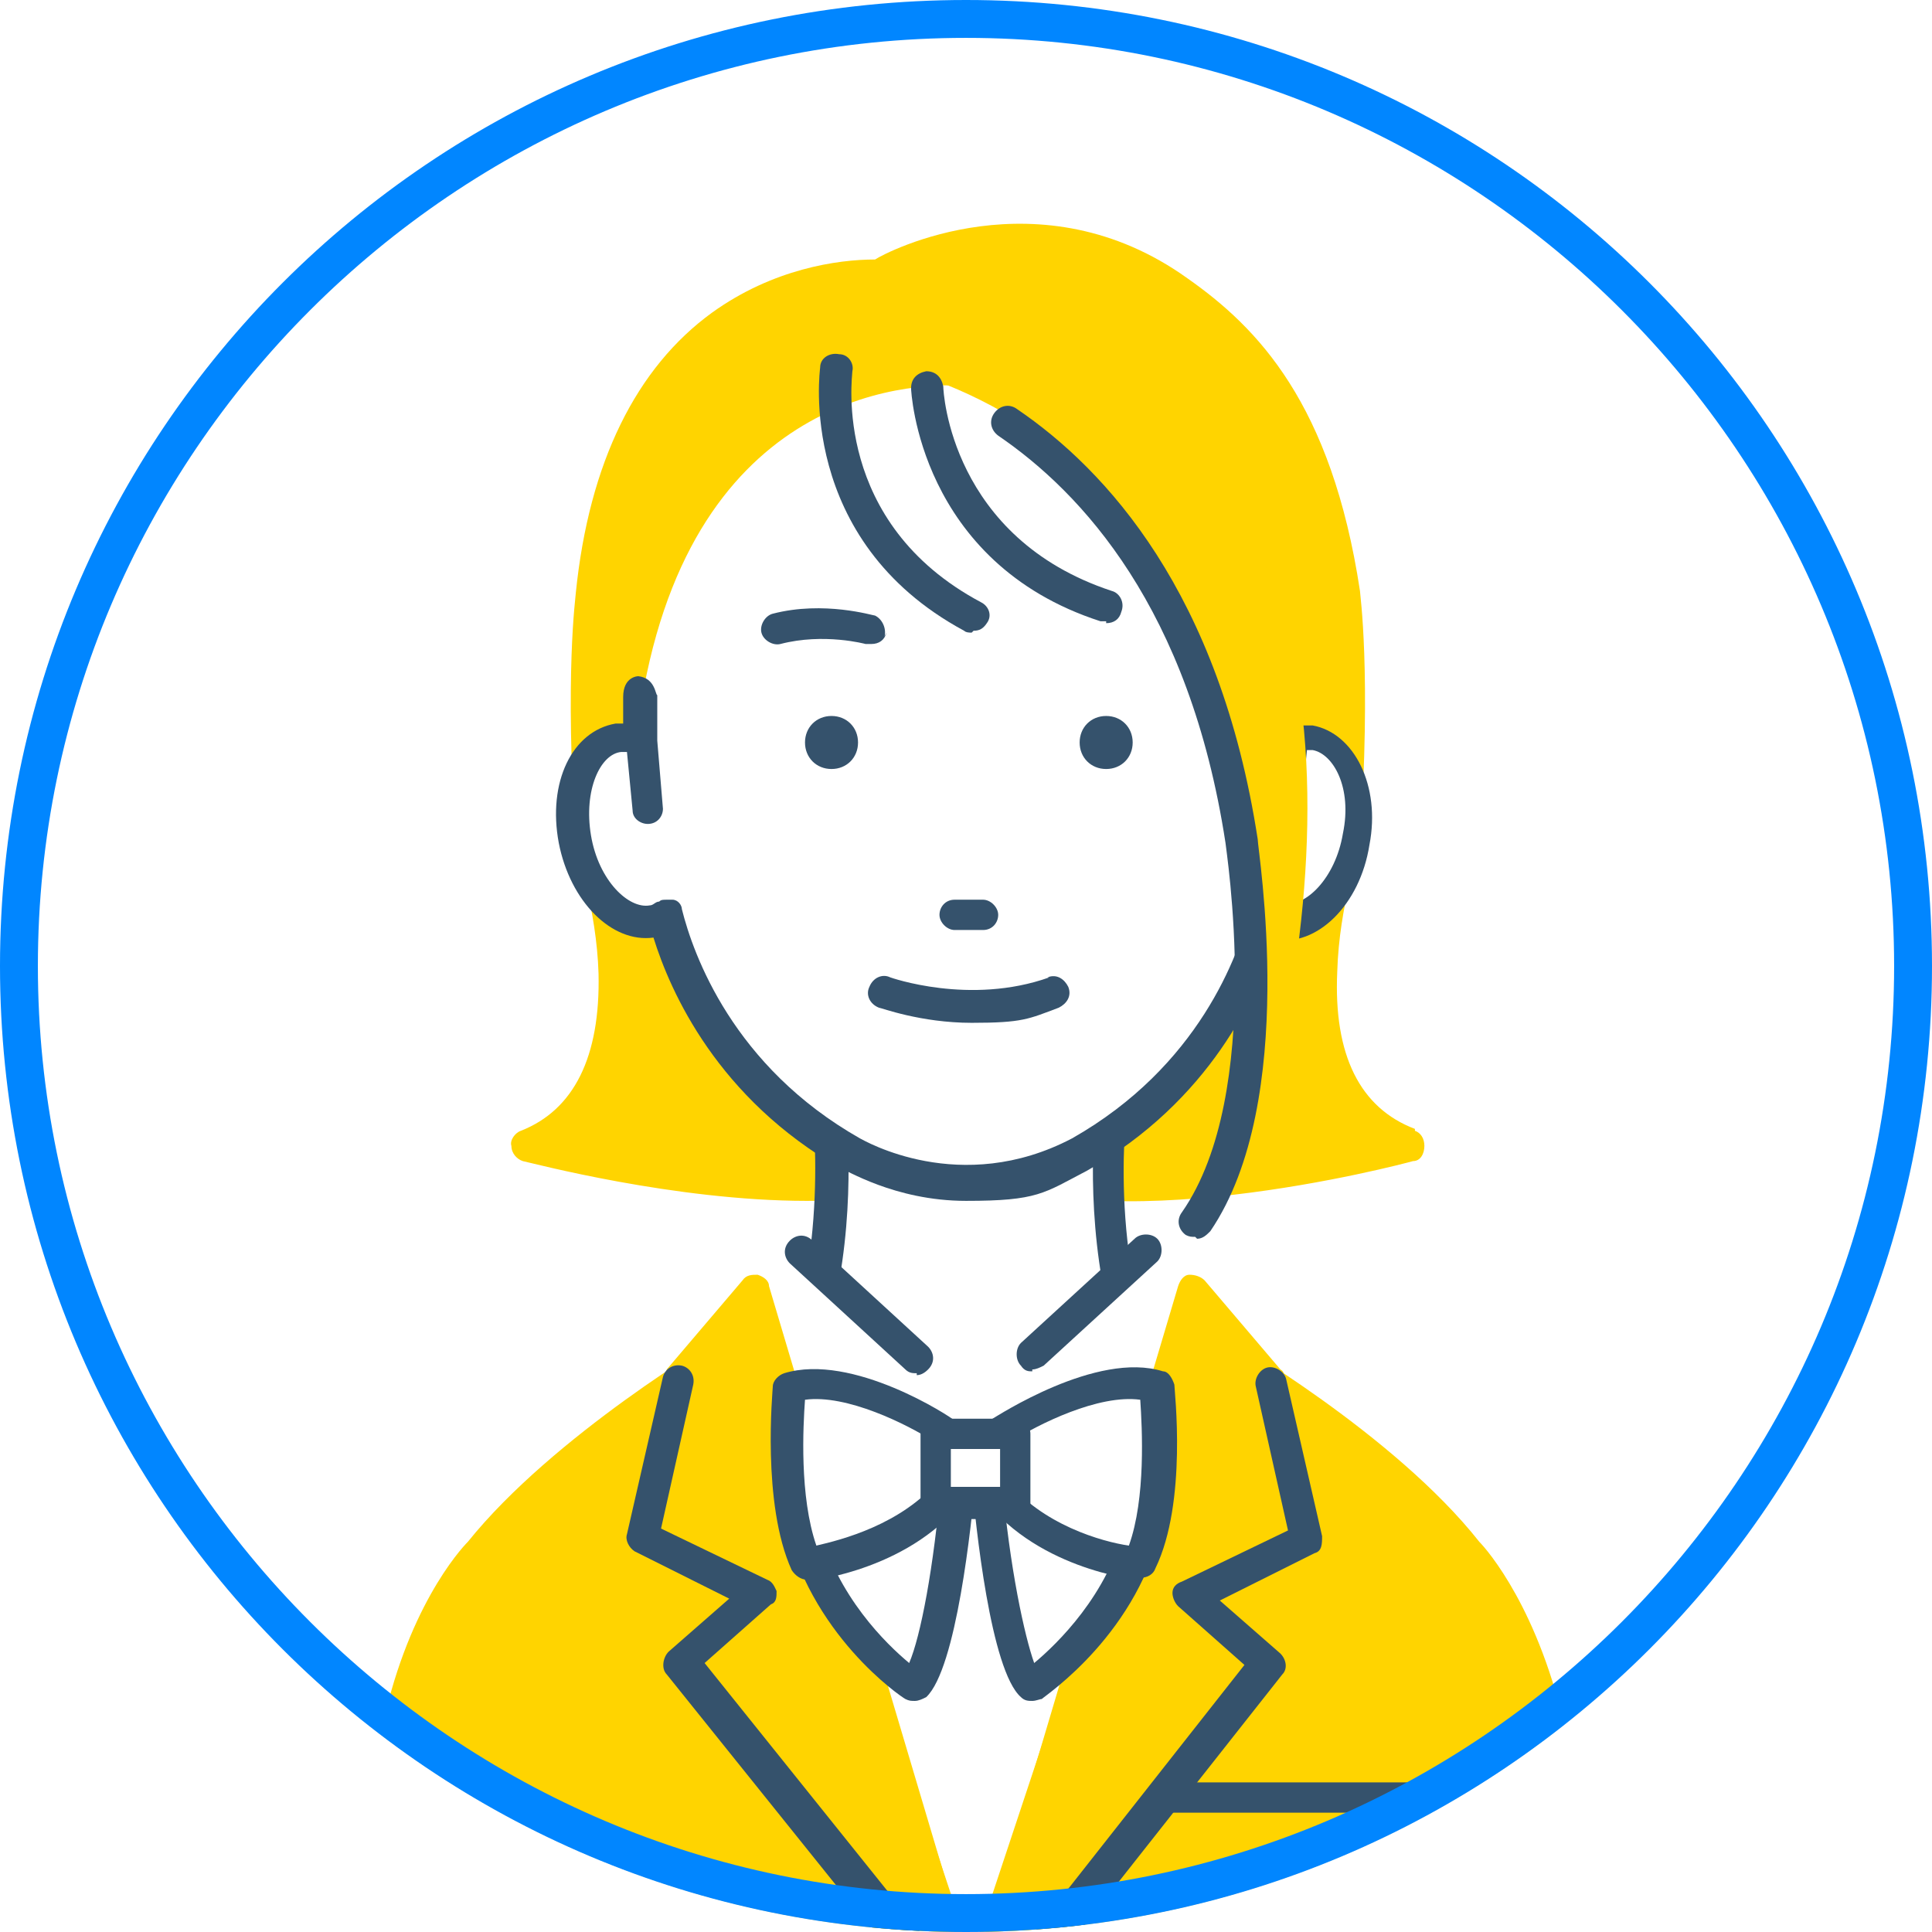 <?xml version="1.0" encoding="UTF-8"?><svg id="_レイヤー_1" xmlns="http://www.w3.org/2000/svg" width="102" height="102" xmlns:xlink="http://www.w3.org/1999/xlink" viewBox="0 0 102 102"><defs><clipPath id="clippath"><circle cx="51" cy="51" r="51" style="fill:none;"/></clipPath><clipPath id="clippath-1"><rect y="0" width="18.1" height="18.1" style="fill:none;"/></clipPath><pattern id="_新規パターンスウォッチ_8" x="0" y="0" width="18.1" height="18.1" patternTransform="translate(-11067.48 -5035.56) scale(.3 -.3)" patternUnits="userSpaceOnUse" viewBox="0 0 18.1 18.1"><rect width="18.1" height="18.1" style="fill:none;"/><rect width="18.1" height="18.1" style="fill:none;"/><g style="clip-path:url(#clippath-1);"><path d="M18.1-1.4c.7,0,1.4.6,1.4,1.4s-.6,1.4-1.4,1.4-1.4-.6-1.4-1.4.6-1.4,1.4-1.4Z" style="fill:#35526c;"/><path d="M9.1-1.4c.8,0,1.4.6,1.4,1.4s-.6,1.4-1.4,1.4-1.4-.6-1.4-1.4.6-1.4,1.4-1.4Z" style="fill:#35526c;"/><path d="M0-1.4c.7,0,1.4.6,1.4,1.4S.8,1.4,0,1.4-1.4.8-1.4,0-.8-1.4,0-1.4Z" style="fill:#35526c;"/><path d="M18.1,7.7c.7,0,1.4.6,1.4,1.4s-.6,1.4-1.4,1.4-1.4-.6-1.4-1.4.6-1.4,1.4-1.4Z" style="fill:#35526c;"/><path d="M9.1,7.7c.8,0,1.4.6,1.4,1.4s-.6,1.4-1.4,1.4-1.4-.6-1.4-1.4.6-1.4,1.4-1.4Z" style="fill:#35526c;"/><path d="M0,7.7c.7,0,1.4.6,1.4,1.4s-.6,1.4-1.4,1.4-1.4-.6-1.4-1.4.6-1.4,1.4-1.4Z" style="fill:#35526c;"/><path d="M18.1,16.7c.7,0,1.4.6,1.4,1.4s-.6,1.4-1.4,1.4-1.4-.6-1.4-1.4.6-1.4,1.4-1.4Z" style="fill:#35526c;"/><circle cx="9.1" cy="18.1" r="1.4" style="fill:#35526c;"/><path d="M0,16.7c.7,0,1.4.6,1.4,1.4s-.7,1.4-1.4,1.4-1.4-.6-1.4-1.4.6-1.4,1.4-1.4Z" style="fill:#35526c;"/><path d="M-9.1,16.7c.8,0,1.4.6,1.4,1.4s-.6,1.4-1.4,1.4-1.4-.6-1.4-1.4.6-1.4,1.4-1.4Z" style="fill:#231815;"/><path d="M-9.1,18.1" style="fill:#231815;"/><path d="M4.5,3.2c.8,0,1.4.6,1.4,1.4s-.6,1.4-1.4,1.4-1.4-.6-1.4-1.4.6-1.4,1.4-1.4Z" style="fill:#35526c;"/><path d="M13.6,3.2c.7,0,1.4.6,1.4,1.4s-.6,1.4-1.4,1.4-1.4-.6-1.4-1.4.6-1.4,1.4-1.4Z" style="fill:#35526c;"/><path d="M4.5,12.2c.8,0,1.4.6,1.4,1.4s-.6,1.4-1.4,1.4-1.4-.6-1.4-1.4.6-1.4,1.4-1.4Z" style="fill:#35526c;"/><path d="M13.6,12.2c.7,0,1.4.6,1.4,1.4s-.6,1.4-1.4,1.4-1.4-.6-1.4-1.4.6-1.4,1.4-1.4Z" style="fill:#35526c;"/><path d="M-4.5,12.2c.7,0,1.4.6,1.4,1.4s-.6,1.4-1.4,1.4-1.4-.6-1.4-1.4.6-1.4,1.4-1.4Z" style="fill:#231815;"/><path d="M-4.5,13.6" style="fill:#231815;"/></g></pattern></defs><g id="_レイヤー_1-2"><g style="clip-path:url(#clippath);"><path d="M74.7,59.6c-2.9-1.1-4.3-3.9-4.1-8.3.1-3.5,1.2-6.6,1.2-6.6v-.2c.6-9.1,0-13.1,0-13.3-1.5-9.9-5.4-13.9-9.1-16.5-7.8-5.6-15.9-1.4-16.5-1-2,0-5.4.5-8.6,2.8-4,2.9-6.5,7.9-7.2,14.8,0,.2-.6,4.2,0,13.3v.2s1.1,3.2,1.2,6.6c.1,4.4-1.3,7.2-4.1,8.3-.3.1-.6.5-.5.8,0,.4.3.7.6.8.5.1,8,2.1,15,2.1,3.3,0,6.4-.4,8.5-1.7,6.8,4,22.8-.2,23.5-.4.4,0,.6-.4.6-.8s-.2-.7-.5-.8v-.1Z" style="fill:#ffd400;"/><path d="M85.5,107l-2.8-15.4h0c-1.4-6.6-4.2-9.8-4.6-10.2-4.5-5.7-13.2-10.7-13.5-10.9-.1,0-.3-.1-.5-.1l-12.7,1.1-12.7-1.1c-.2,0-.3,0-.5.1-.4.2-9,5.3-13.5,10.9-.4.4-3.3,3.6-4.6,10.2l-2.8,15.4c0,.2,0,.5.2.7s.4.3.6.3h66.6c.2,0,.5-.1.6-.3.2-.2.2-.4.2-.7Z" style="fill:#ffd400;"/><path d="M58.9,57.4l-7.6,4.6-7.6-4.6s1.2,11.9-1.4,18.8l9,27.1,9-27.1c-2.7-6.9-1.4-18.8-1.4-18.8Z" style="fill:#fff;"/><path d="M60.3,72.9c-.3,0-.7-.2-.8-.5-2-5.1-1.9-10.7-1.7-13.4l-6.1,3.8c-.3.2-.6.2-.9,0l-6.1-3.8c.2,2.7.3,8.2-1.7,13.4-.2.4-.6.6-1.1.5-.4-.2-.6-.6-.5-1.1,2.5-6.7,1.4-14.2,1.4-14.3,0-.3,0-.6.4-.8.3-.2.6-.2.9,0l7.1,4.4,7.1-4.4c.3-.2.6-.2.9,0,.3.2.4.5.4.8,0,0-1.2,7.6,1.4,14.3.2.4,0,.9-.5,1.1h-.3.1Z" style="fill:#35526c;"/><polygon points="51.4 75.4 43.6 83.1 38.6 71.1 42.2 66 51.4 75.4" style="fill:#fff;"/><polygon points="51.4 75.4 59.1 83.1 64.1 71.1 60.5 66 51.4 75.4" style="fill:#fff;"/><path d="M48.4,72.5c-.2,0-.4,0-.6-.2l-6.1-5.6c-.3-.3-.4-.8,0-1.2.3-.3.8-.4,1.2,0l6.1,5.6c.3.3.4.8,0,1.2-.2.2-.4.3-.6.3v-.1Z" style="fill:#35526c;"/><path d="M54.5,72.4c-.2,0-.4,0-.6-.3-.3-.3-.3-.9,0-1.2l6-5.5c.3-.3.9-.3,1.2,0s.3.9,0,1.2l-6,5.5c-.2.1-.4.2-.6.2v.1Z" style="fill:#35526c;"/><path d="M69.7,81l-1.9-8.3c0-.1,0-.3-.2-.4l-4-4.7c-.2-.2-.5-.3-.8-.3s-.5.3-.6.6l-10.8,36.3-10.8-36.3c0-.3-.3-.5-.6-.6-.3,0-.6,0-.8.3l-4,4.7c0,.1-.1.2-.2.4l-1.9,8.3c0,.4,0,.8.4.9l5,2.5-3.2,2.8c-.3.3-.4.8-.1,1.2l15.5,19.3h0s.1.2.2.2h.8s.2-.1.2-.2h0l15.5-19.3c.3-.3.2-.9-.1-1.2l-3.2-2.8,5-2.5c.3-.2.5-.6.4-.9h.2Z" style="fill:#ffd400;"/><path d="M51.4,108c-.2,0-.5-.1-.7-.3l-15.5-19.3c-.3-.3-.2-.9.1-1.2l3.2-2.8-5-2.5c-.3-.2-.5-.6-.4-.9l1.9-8.3c.1-.4.5-.7,1-.6.4.1.7.5.6,1l-1.7,7.6,5.6,2.7c.3.1.4.4.5.6,0,.3,0,.6-.3.7l-3.5,3.1,15,18.7c.3.4.2.9-.1,1.2-.2.1-.3.2-.5.2l-.2.1Z" style="fill:#35526c;"/><path d="M54.1,104.8c-.2,0-.4,0-.5-.2-.4-.3-.4-.8-.1-1.2l12.2-15.5-3.5-3.1c-.2-.2-.3-.5-.3-.7,0-.3.2-.5.5-.6l5.6-2.7-1.7-7.6c-.1-.4.2-.9.6-1s.9.2,1,.6l1.9,8.3c0,.4,0,.8-.4.9l-5,2.5,3.2,2.8c.3.3.4.8.1,1.1l-12.7,16.1c-.2.2-.4.3-.7.3h-.2Z" style="fill:#35526c;"/><path d="M74.2,95.7h-12.4c-.5,0-.8-.4-.8-.8s.4-.8.8-.8h12.4c.5,0,.8.4.8.8s-.4.8-.8.8Z" style="fill:#35526c;"/><path d="M57.2,60.9c7-3.9,9.2-10.2,9.8-12.6.2.1.5.2.8.3,1.8.3,3.6-1.7,4.1-4.3.5-2.7-.6-5.1-2.3-5.3-.4,0-.8,0-1.2.2h0c-.9-17.1-14.3-19-17.1-18.8-2.8-.3-14.3,0-17.3,15.9v2.9c-.3-.2-.7-.2-1.1-.2-1.8.3-2.8,2.7-2.3,5.3.5,2.7,2.3,4.6,4.1,4.3.3,0,.5-.1.8-.3.6,2.4,2.8,8.6,9.8,12.6,0,0,5.7,3.4,12.1,0h-.2Z" style="fill:#fff;"/><path d="M67.4,39l-.3,3.6c0,.4.3.8.8.8h0c.4,0,.8-.3.8-.7l.3-3.1h.3c1.1.2,2.1,2,1.6,4.4-.4,2.4-2,3.9-3.1,3.7-.2,0-.3,0-.5-.2-.2-.1-.5-.2-.8,0-.3,0-.4.3-.5.5-.6,2.4-2.7,8.3-9.4,12.1-5.9,3.1-11,.1-11.2,0-6.7-3.8-8.8-9.7-9.4-12.1,0-.2-.2-.5-.5-.5h-.3c-.2,0-.3,0-.4.1-.2,0-.3.2-.5.2-1.1.2-2.7-1.3-3.1-3.7s.5-4.3,1.6-4.4h.3l.3,3.1c0,.4.4.7.8.7s0,0,0,0c.5,0,.8-.4.8-.8l-.3-3.6v-2.4c-.1,0-.1-.9-1-1,0,0-.8,0-.8,1.1v1.4h-.4c-2.3.4-3.6,3.1-3,6.3.6,3.1,2.8,5.3,5,5h0c.9,2.9,3.4,8.5,9.9,12.2.2,0,2.8,1.7,6.6,1.7s4.1-.4,6.4-1.6h0c6.5-3.7,9-9.3,9.9-12.2h0c2.2.4,4.5-1.8,5-5,.6-3.1-.8-5.9-3-6.3h-.6c-1.1,0-1.6,1-1.6,1l.3-.3Z" style="fill:#35526c;"/><path d="M58.4,37.8c-.8,0-1.4.6-1.4,1.4s.6,1.4,1.4,1.4,1.4-.6,1.4-1.4-.6-1.4-1.4-1.4Z" style="fill:#35526c;"/><path d="M43.9,37.8c-.8,0-1.4.6-1.4,1.4s.6,1.4,1.4,1.4,1.4-.6,1.4-1.4-.6-1.4-1.4-1.4Z" style="fill:#35526c;"/><path d="M46.7,33.6c.1-.4-.1-.9-.5-1.1-.1,0-2.7-.8-5.4-.1-.4.1-.7.6-.6,1,.1.4.6.7,1,.6,2.3-.6,4.5,0,4.5,0h.3c.4,0,.7-.2.8-.6l-.1.2Z" style="fill:#35526c;"/><path d="M55.4,51.6c-4.2,1.5-8.4,0-8.4,0-.4-.2-.9,0-1.1.5-.2.4,0,.9.5,1.1.1,0,2.2.8,4.9.8s3-.2,4.6-.8c.4-.2.7-.6.5-1.1-.2-.4-.6-.7-1.1-.5h.1Z" style="fill:#35526c;"/><path d="M50.4,49.1h1.5c.5,0,.8-.4.8-.8s-.4-.8-.8-.8h-1.5c-.5,0-.8.4-.8.8s.4.8.8.8Z" style="fill:#35526c;"/><path d="M42.3,80.1c1.2,5.7,6,8.9,6,8.9,1.5-1.3,2.4-10.9,2.4-10.9-.3-3-8.4,2-8.4,2Z" style="fill:#fff;"/><path d="M42.3,80.1c1.2,5.7,6,8.9,6,8.9,1.5-1.3,2.4-10.9,2.4-10.9-.3-3-8.4,2-8.4,2Z" style="fill:url(#_新規パターンスウォッチ_8);"/><path d="M48.3,89.8c-.2,0-.3,0-.5-.1s-5.1-3.4-6.4-9.5c0-.3,0-.7.4-.9,1.5-.9,6.6-3.9,8.7-2.9.6.3.9.8,1,1.5v.2c-.2,2.3-1,10-2.6,11.5-.2.1-.4.2-.6.2ZM43.2,80.5c1,3.8,3.6,6.3,4.8,7.3.6-1.4,1.3-5,1.7-9.7h0c-.8-.4-3.9.9-6.5,2.5v-.1Z" style="fill:#35526c;"/><path d="M52.1,78.1s.9,9.6,2.4,10.9c0,0,4.8-3.2,6-8.9,0,0-8.1-5-8.4-2Z" style="fill:#fff;"/><path d="M52.1,78.1s.9,9.6,2.4,10.9c0,0,4.8-3.2,6-8.9,0,0-8.1-5-8.4-2Z" style="fill:url(#_新規パターンスウォッチ_8);"/><path d="M54.5,89.8c-.2,0-.4,0-.6-.2-1.6-1.4-2.4-9.1-2.6-11.5v-.2c0-.7.4-1.2,1-1.5,2.1-1,7.2,1.9,8.7,2.9.3.2.4.5.4.9-1.2,6-6.2,9.3-6.4,9.5-.1,0-.3.1-.5.1ZM52.9,78.1c.4,4.7,1.2,8.3,1.7,9.7,1.2-1,3.9-3.6,4.8-7.3-2.6-1.6-5.7-2.9-6.5-2.5h0v.1Z" style="fill:#35526c;"/><path d="M50,75.6s-5.1-3.4-8.3-2.4c0,0-.7,5.9.9,9.3,0,0,5.2-.5,7.9-4.2l-.4-2.7h-.1Z" style="fill:#fff;"/><path d="M50,75.6s-5.1-3.4-8.3-2.4c0,0-.7,5.9.9,9.3,0,0,5.2-.5,7.9-4.2l-.4-2.7h-.1Z" style="fill:url(#_新規パターンスウォッチ_8);"/><path d="M42.6,83.4c-.3,0-.6-.2-.8-.5-1.6-3.5-1-9.5-1-9.7,0-.3.3-.6.6-.7,3.6-1.1,8.8,2.3,9,2.5.2.1.3.3.4.6l.4,2.7c0,.2,0,.4-.1.6-2.9,4-8.2,4.5-8.4,4.6h0l-.1-.1ZM42.5,73.9c-.1,1.4-.3,5.1.6,7.7,1.3-.3,4.5-1.1,6.5-3.5l-.3-2c-1.4-.9-4.6-2.5-6.8-2.2Z" style="fill:#35526c;"/><path d="M52.7,75.6s5.1-3.4,8.3-2.4c0,0,.7,5.9-.9,9.3,0,0-5.2-.5-7.9-4.2l.4-2.7h.1Z" style="fill:#fff;"/><path d="M52.7,75.6s5.1-3.4,8.3-2.4c0,0,.7,5.9-.9,9.3,0,0-5.2-.5-7.9-4.2l.4-2.7h.1Z" style="fill:url(#_新規パターンスウォッチ_8);"/><path d="M60.1,83.4h0c-.2,0-5.6-.6-8.4-4.6-.1-.2-.2-.4-.1-.6l.4-2.7c0-.2.2-.4.4-.6.2-.1,5.5-3.6,9-2.5.3,0,.5.4.6.7,0,.3.7,6.2-1,9.7-.1.3-.4.5-.8.5l-.1.1ZM53.1,78.1c1.9,2.4,5.1,3.3,6.5,3.5.9-2.5.7-6.2.6-7.7-2.2-.3-5.4,1.3-6.8,2.2l-.3,2Z" style="fill:#35526c;"/><rect x="49.3" y="75.6" width="4.2" height="3.7" style="fill:#fff;"/><rect x="49.3" y="75.6" width="4.2" height="3.7" style="fill:url(#_新規パターンスウォッチ_8);"/><path d="M53.6,80.2h-4.2c-.5,0-.8-.4-.8-.8v-3.7c0-.5.4-.8.8-.8h4.2c.5,0,.8.4.8.8v3.7c0,.5-.4.8-.8.8ZM50.2,78.5h2.6v-2h-2.6v2Z" style="fill:#35526c;"/><path d="M46.7,19.3s11.4,2,16.4,14c0,0,5.5,11.8.9,27.6-.1.4,3.2-3.7,3.3-4.1,3.9-16.9,2.8-39.5-20.6-37.6v.1Z" style="fill:#ffd400;"/><path d="M63.1,65.3c-.2,0-.3,0-.5-.1-.4-.3-.5-.8-.2-1.2,4.4-6.3,2.3-19.3,2.3-19.5-1.9-12.4-7.6-18.5-12-21.5-.4-.3-.5-.8-.2-1.2.3-.4.8-.5,1.2-.2,4.7,3.2,10.7,9.7,12.7,22.7,0,.6,2.2,13.8-2.5,20.7-.2.2-.4.4-.7.4l-.1-.1Z" style="fill:#35526c;"/><path d="M51.3,33.4c-.1,0-.3,0-.4-.1-8.9-4.8-7.6-13.8-7.6-13.9,0-.5.5-.8,1-.7.5,0,.8.5.7.9,0,.3-1.1,8,6.8,12.2.4.2.6.7.3,1.1-.2.3-.4.4-.7.4l-.1.1Z" style="fill:#35526c;"/><path d="M58.4,32.8h-.3c-9.6-3.1-10-12.2-10-12.3,0-.5.3-.8.8-.9.5,0,.8.3.9.8h0c0,.3.4,8,8.9,10.8.4.1.7.6.5,1.1-.1.4-.4.6-.8.6v-.1Z" style="fill:#35526c;"/></g><path d="M51,2c27,0,49,22,49,49s-22,49-49,49S2,78,2,51,24,2,51,2M51,0C22.8,0,0,22.8,0,51s22.8,51,51,51,51-22.8,51-51S79.2,0,51,0h0Z" style="fill:#0186ff;"/></g></svg>